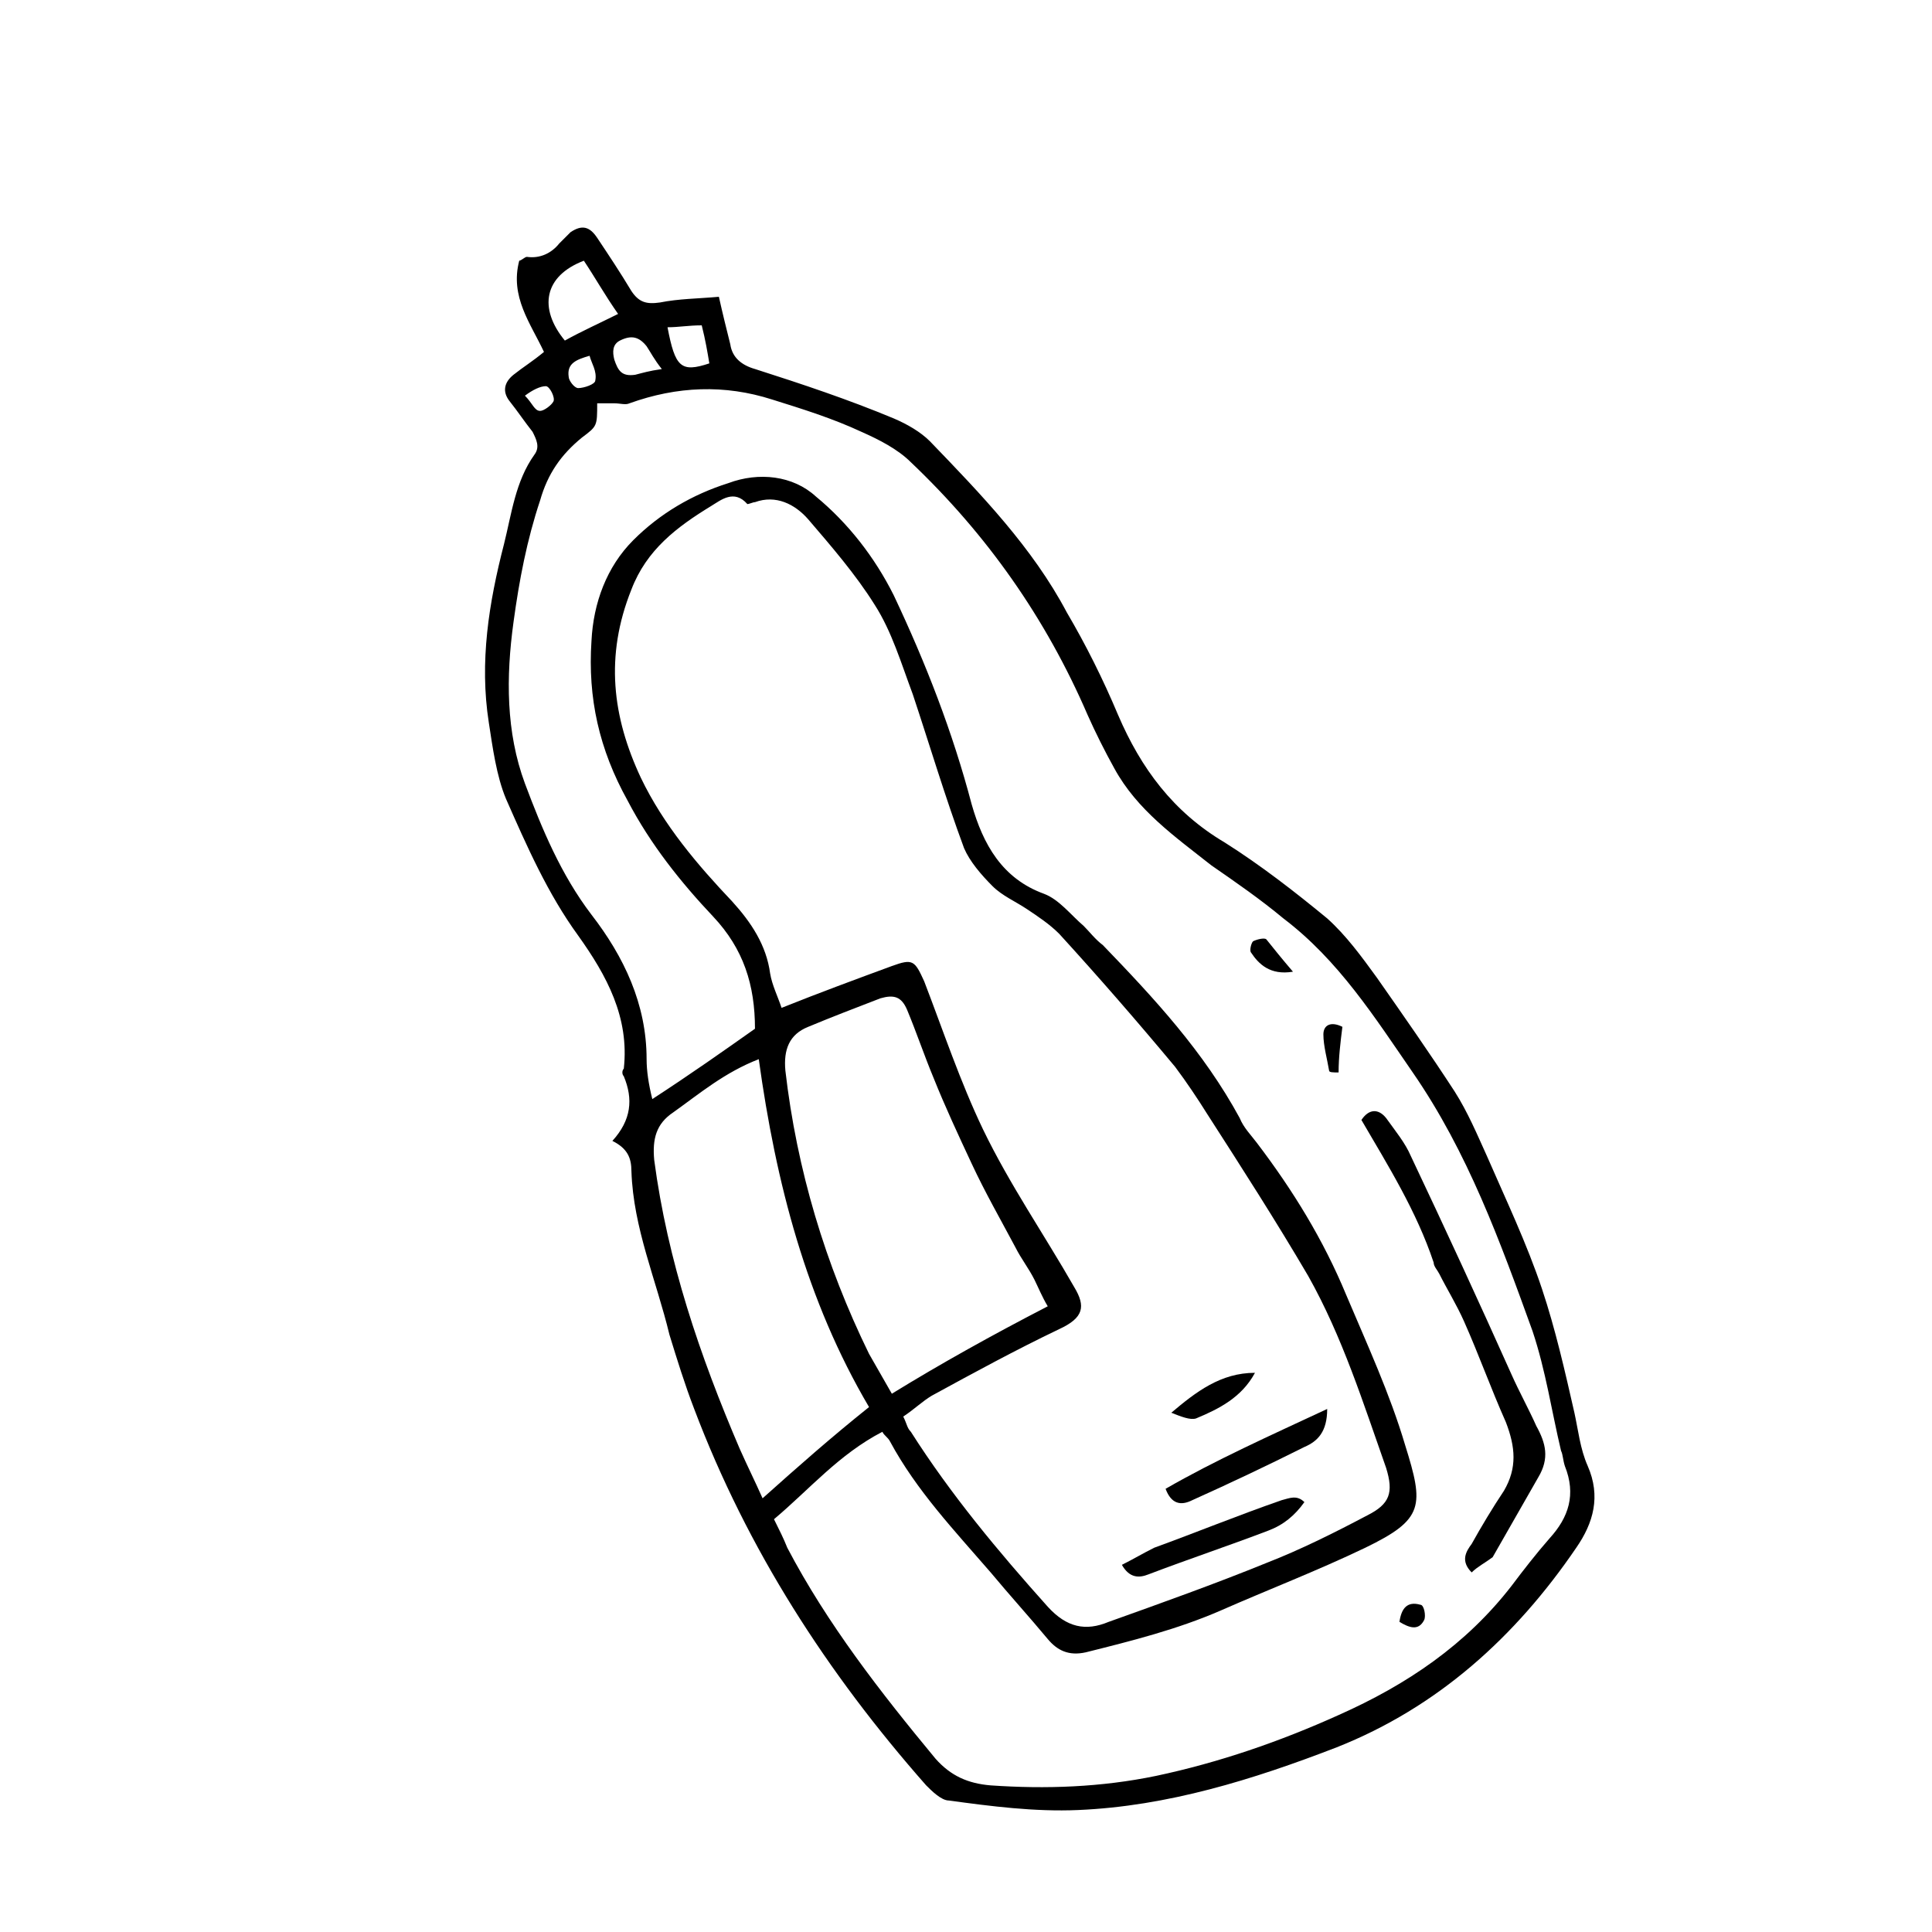 <?xml version="1.0" encoding="UTF-8"?>
<!-- Uploaded to: ICON Repo, www.svgrepo.com, Generator: ICON Repo Mixer Tools -->
<svg fill="#000000" width="800px" height="800px" version="1.1" viewBox="144 144 512 512" xmlns="http://www.w3.org/2000/svg">
 <g>
  <path d="m306.29 446.35c5.039-5.543 5.543-11.082 3.023-17.129-0.504-0.504-0.504-1.512 0-2.016 1.512-13.602-4.535-24.688-12.09-35.266-8.062-11.082-13.602-23.68-19.145-36.273-2.519-6.047-3.527-13.602-4.535-20.152-2.519-16.121 0-31.738 4.031-47.359 2.016-8.062 3.023-16.625 8.062-23.68 1.512-2.016 0.504-4.031-0.504-6.047-2.016-2.519-4.031-5.543-6.047-8.062-2.016-2.519-1.512-5.039 1.008-7.055s5.039-3.527 8.062-6.047c-3.527-7.559-9.07-14.609-6.551-24.184 0.504 0 1.512-1.008 2.016-1.008 3.527 0.504 6.551-1.008 8.566-3.527 1.008-1.008 2.016-2.016 3.023-3.023 3.023-2.016 5.039-1.512 7.055 1.512 3.023 4.535 6.047 9.07 9.07 14.105 2.016 3.023 4.031 3.527 7.559 3.023 5.039-1.008 10.078-1.008 15.617-1.512 1.008 4.535 2.016 8.566 3.023 12.594 0.504 3.527 3.023 5.543 6.551 6.551 12.594 4.031 24.688 8.062 36.777 13.098 3.527 1.512 7.055 3.527 9.574 6.047 13.602 14.105 27.207 28.215 36.273 45.344 5.039 8.566 9.574 17.633 13.602 27.207 6.047 14.105 14.609 25.695 28.215 33.754 9.574 6.047 18.641 13.098 27.207 20.152 5.039 4.535 9.07 10.078 13.098 15.617 7.055 10.078 14.105 20.152 20.656 30.23 3.527 5.543 6.047 11.586 8.566 17.129 5.039 11.586 10.578 23.176 14.609 35.266 3.527 10.578 6.047 21.664 8.566 32.746 1.008 4.535 1.512 9.574 3.527 14.105 3.527 8.062 1.512 15.113-3.023 21.664-16.121 23.68-36.777 42.32-63.48 52.898-22.168 8.566-44.84 15.617-68.52 16.625-11.586 0.504-23.176-1.008-34.258-2.519-2.016 0-4.535-2.519-6.047-4.031-26.199-29.727-47.359-62.473-61.465-99.754-2.519-6.551-4.535-13.098-6.551-19.648-3.527-14.609-9.574-28.215-10.078-43.328-0.008-3.512-1.016-6.031-5.047-8.047zm42.824 100.26c1.512 3.023 2.519 5.039 3.527 7.559 10.578 20.152 24.688 38.289 39.297 55.922 4.031 4.535 8.566 6.551 14.609 7.055 14.609 1.008 29.223 0.504 43.832-2.519 16.625-3.527 32.746-9.07 48.367-16.121 18.137-8.062 33.754-18.641 45.848-34.258 3.023-4.031 6.551-8.566 10.078-12.594 5.039-5.543 7.055-11.586 4.031-19.145-0.504-1.512-0.504-3.023-1.008-4.031-2.519-10.578-4.031-21.16-7.559-31.738-8.566-23.68-17.129-47.359-31.738-68.52-10.078-14.609-19.648-29.727-34.258-40.809-6.047-5.039-12.594-9.574-19.145-14.105-9.574-7.559-19.648-14.609-25.695-25.695-2.519-4.535-5.039-9.574-7.055-14.105-11.082-25.695-26.703-47.863-46.855-67.008-3.527-3.527-8.566-6.047-13.098-8.062-7.559-3.527-15.617-6.047-23.68-8.566-12.594-4.031-25.191-3.527-37.785 1.008-1.008 0.504-2.519 0-4.031 0h-4.535c0 6.047 0 6.047-4.031 9.07-5.543 4.535-9.07 9.574-11.082 16.625-3.527 10.578-5.543 21.16-7.055 32.242-2.016 14.609-2.016 29.223 3.023 42.824 4.535 12.09 9.574 24.184 17.633 34.762 8.566 11.082 14.609 23.68 14.609 38.289 0 3.023 0.504 6.551 1.512 10.578 10.078-6.551 18.641-12.594 27.207-18.641 0-11.586-3.023-21.16-11.082-29.727-8.566-9.07-16.625-19.145-22.672-30.73-7.559-13.602-10.578-27.207-9.574-42.32 0.504-10.078 4.031-19.648 11.082-26.703 7.055-7.055 15.617-12.09 25.191-15.113 8.062-3.023 17.129-2.016 23.176 3.527 8.566 7.055 15.617 16.121 20.656 26.199 8.566 18.137 15.617 36.273 20.656 55.418 3.023 10.578 8.062 19.648 19.145 23.68 4.031 1.512 7.055 5.543 10.578 8.566 1.512 1.512 3.023 3.527 5.039 5.039 13.602 14.105 26.703 28.215 36.273 45.848 1.008 2.519 3.023 4.535 4.535 6.551 9.574 12.594 17.633 25.695 23.68 40.305 5.543 13.098 11.586 26.199 15.617 39.801 5.039 16.121 5.039 19.648-10.578 27.207-12.594 6.047-25.695 11.082-38.289 16.625-11.586 5.039-23.68 8.062-35.77 11.082-4.535 1.008-7.559-0.504-10.078-3.527-5.039-6.047-10.078-11.586-15.113-17.633-9.574-11.082-19.648-21.664-26.703-34.762-0.504-1.008-1.512-1.512-2.016-2.519-11.59 6.043-19.145 15.113-28.719 23.172zm34.258-27.203c1.008 2.016 1.008 3.023 2.016 4.031 10.578 16.625 23.176 31.738 36.273 46.352 5.039 5.543 10.078 6.551 16.121 4.031 14.105-5.039 28.215-10.078 41.816-15.617 9.07-3.527 18.137-8.062 26.703-12.594 6.047-3.023 7.055-6.047 5.039-12.594-6.047-17.129-11.586-34.762-20.656-50.883-8.566-14.609-17.633-28.719-26.703-42.824-2.519-4.031-5.543-8.566-8.566-12.594-10.078-12.09-20.152-23.68-30.73-35.266-2.519-2.519-5.543-4.535-8.566-6.551-3.023-2.016-6.551-3.527-9.07-6.047-3.023-3.023-6.047-6.551-7.559-10.078-5.039-13.602-9.07-27.207-13.602-40.809-3.023-8.062-5.543-16.625-10.078-23.68-5.039-8.062-11.586-15.617-17.633-22.672-3.527-4.031-8.566-6.551-14.105-4.535-0.504 0-1.512 0.504-2.016 0.504-3.527-4.031-7.055-1.008-9.574 0.504-9.07 5.543-17.129 11.586-21.16 22.168-7.055 17.633-5.039 33.754 2.519 49.879 6.047 12.594 15.113 23.176 24.184 32.746 5.039 5.543 9.07 11.586 10.078 19.145 0.504 3.023 2.016 6.047 3.023 9.07 10.078-4.031 19.648-7.559 29.223-11.082 5.543-2.016 6.047-1.512 8.566 4.031 5.039 13.098 9.574 26.703 15.617 39.297 7.055 14.609 16.121 27.711 24.184 41.816 3.023 5.039 2.519 8.062-4.031 11.082-11.586 5.543-22.672 11.586-33.754 17.633-2.519 1.504-4.535 3.519-7.559 5.535zm38.293-29.223c-1.512-2.519-2.519-5.039-3.527-7.055-1.512-3.023-3.527-5.543-5.039-8.566-4.031-7.559-8.062-14.609-11.586-22.168-3.527-7.559-7.055-15.113-10.078-22.672-2.519-6.047-4.535-12.09-7.055-18.137-1.512-3.527-3.527-4.031-7.055-3.023-6.551 2.519-13.098 5.039-19.145 7.559-5.039 2.016-6.551 6.047-6.047 11.586 3.023 26.199 10.578 51.387 22.168 75.066 2.016 3.527 4.031 7.055 6.047 10.578 13.102-8.055 26.703-15.609 41.316-23.168zm-47.359 26.703c-16.625-28.215-24.688-59.449-29.223-92.195-9.07 3.527-15.617 9.07-22.672 14.105-4.535 3.023-5.543 7.055-5.039 12.594 3.527 26.703 12.09 51.891 22.672 76.578 2.016 4.535 4.031 8.566 6.047 13.098 9.574-8.562 18.137-16.121 28.215-24.18zm-66.504-289.69c-3.527-5.039-6.047-9.574-9.07-14.105-10.578 4.031-12.09 12.594-5.039 21.16 4.539-2.519 9.07-4.535 14.109-7.055zm22.168 3.023c-3.527 0-6.047 0.504-9.07 0.504 2.016 10.578 3.527 12.09 11.082 9.574-0.5-3.023-1.004-6.047-2.012-10.078zm-10.578 11.586c-2.016-2.519-3.023-4.535-4.031-6.047-2.016-2.519-4.031-3.023-7.055-1.512-2.016 1.008-2.016 3.023-1.512 5.039 1.008 3.023 2.016 4.535 5.543 4.031 2.016-0.504 3.527-1.008 7.055-1.512zm-19.145-3.523c-3.527 1.008-6.047 2.016-5.543 5.543 0 1.008 1.512 3.023 2.519 3.023 1.512 0 4.535-1.008 4.535-2.016 0.5-2.523-1.012-4.539-1.512-6.551zm-17.133 10.578c2.016 2.016 2.519 4.031 4.031 4.031 1.008 0 3.023-1.512 3.527-2.519 0.504-1.008-1.008-4.031-2.016-4.031-1.512 0-3.527 1.008-5.543 2.519z"/>
  <path d="m534.01 560.71c-3.023-3.023-1.512-5.543 0-7.559 2.519-4.535 5.543-9.574 8.566-14.105 3.527-6.047 3.023-11.586 0.504-18.137-4.031-9.07-7.055-17.633-11.082-26.703-2.016-4.535-4.535-8.566-6.551-12.594-0.504-1.008-1.512-2.016-1.512-3.023-4.535-13.602-12.09-25.695-19.145-37.785 2.016-3.023 4.535-3.023 6.551-0.504 2.519 3.527 5.039 6.551 6.551 10.078 9.07 19.145 18.137 38.793 26.703 57.938 2.016 4.535 4.535 9.07 6.551 13.602 2.519 4.535 3.527 8.566 0.504 13.602-4.031 7.055-8.062 14.105-12.09 21.16-2.023 1.512-4.039 2.519-5.551 4.031z"/>
  <path d="m486.65 401.51c-6.047 1.008-9.07-2.016-11.082-5.039-0.504-0.504 0-2.519 0.504-3.023 1.008-0.504 3.023-1.008 3.527-0.504 2.016 2.519 4.031 5.039 7.051 8.566z"/>
  <path d="m499.75 416.12c-0.504 4.031-1.008 8.062-1.008 12.09-1.512 0-2.519 0-2.519-0.504-0.504-3.023-1.512-6.551-1.512-9.574 0-2.516 2.016-3.523 5.039-2.012z"/>
  <path d="m514.87 573.81c0.504-3.527 2.016-5.543 5.543-4.535 1.008 0 1.512 3.023 1.008 4.031-1.512 3.023-4.031 2.016-6.551 0.504z"/>
  <path d="m495.72 517.39c0 6.047-2.519 8.566-6.047 10.078-10.078 5.039-19.648 9.574-29.727 14.105-3.023 1.512-5.543 1.008-7.055-3.023 13.102-7.559 27.715-14.105 42.828-21.16z"/>
  <path d="m441.31 558.7c3.023-1.512 5.543-3.023 8.566-4.535 11.082-4.031 22.168-8.566 33.754-12.594 2.016-0.504 4.031-1.512 6.047 0.504-2.519 3.527-5.543 6.047-9.574 7.559-10.578 4.031-21.16 7.559-31.738 11.586-2.523 1.008-5.043 1.008-7.055-2.519z"/>
  <path d="m476.58 507.81c-3.527 6.551-9.574 9.574-15.617 12.09-1.512 0.504-4.031-0.504-6.551-1.512 6.551-5.539 13.098-10.578 22.168-10.578z"/>
 </g>
</svg>